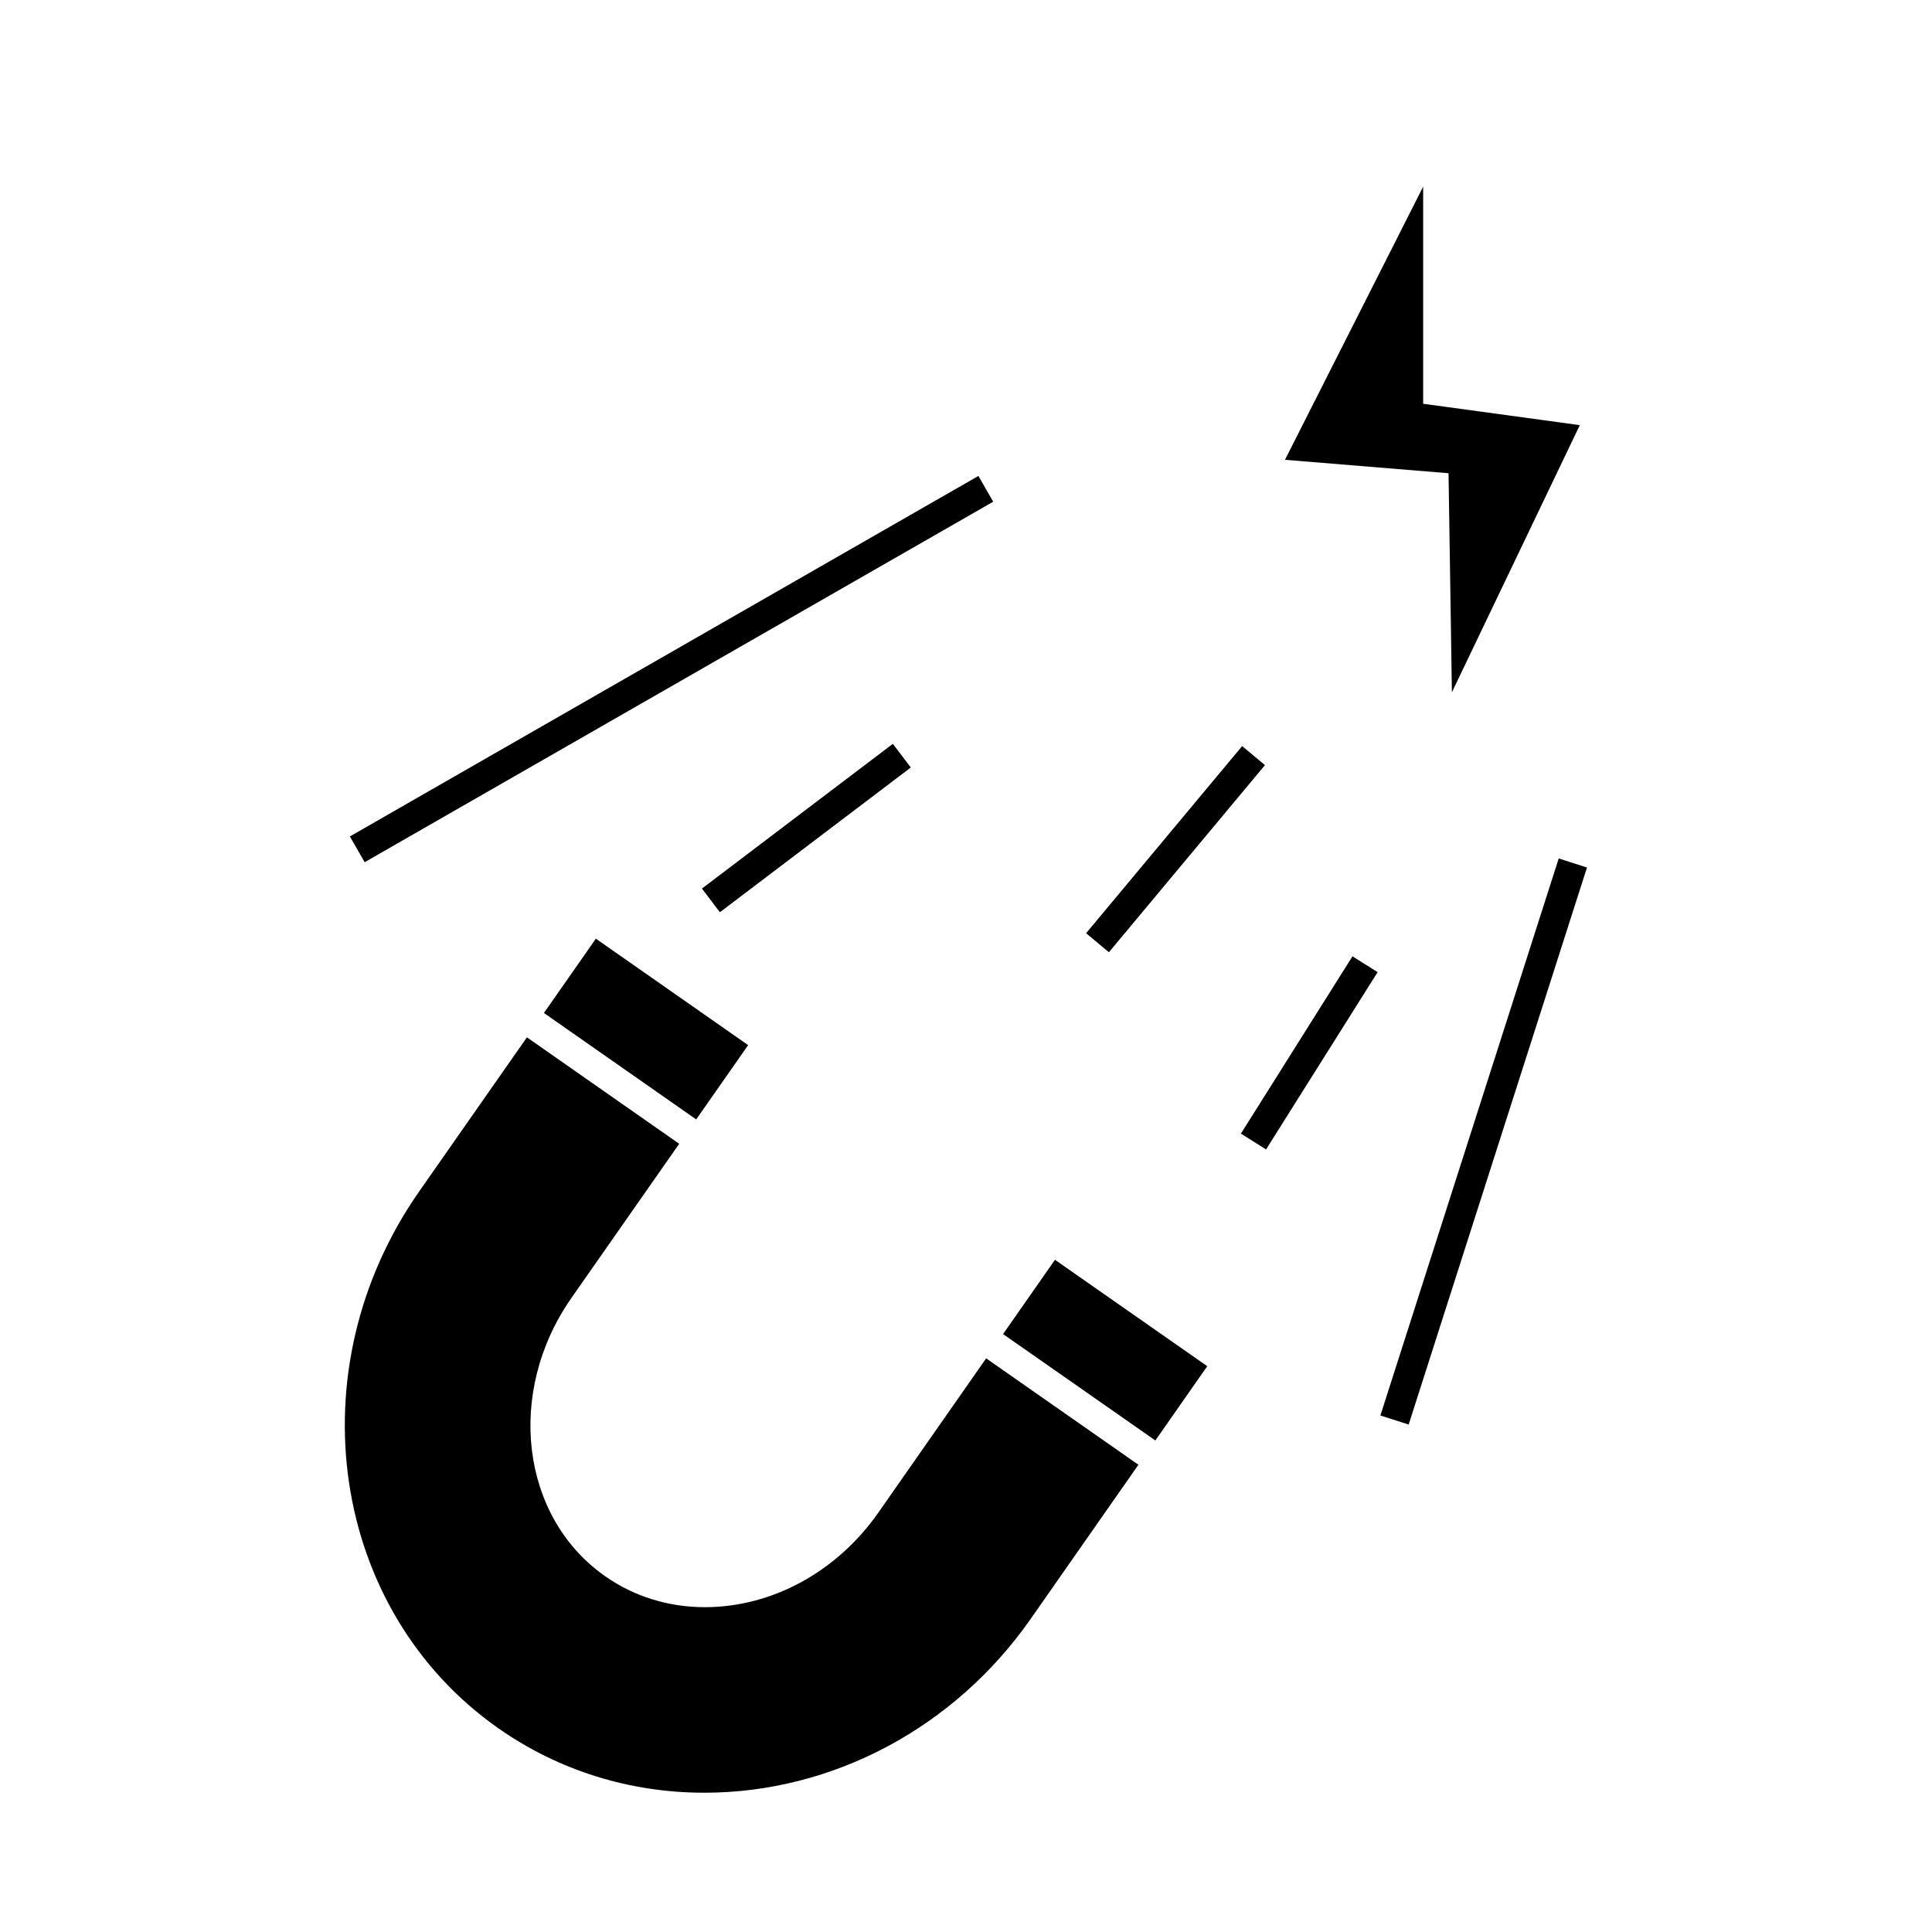 <?xml version="1.0" encoding="UTF-8"?>
<!-- Uploaded to: SVG Repo, www.svgrepo.com, Generator: SVG Repo Mixer Tools -->
<svg fill="#000000" width="800px" height="800px" version="1.1" viewBox="144 144 512 512" xmlns="http://www.w3.org/2000/svg">
 <g>
  <path d="m528.77 327.46 33.895-70.793-41.512-5.668v-57.535l-36.617 72.387 43.34 3.559z"/>
  <path d="m450.18 525.74-40.355-28.199 13.754-19.684 40.355 28.199z"/>
  <path d="m376.79 544.83c-10.984 15.711-28.176 25.09-46.004 25.09-9.609 0-18.73-2.824-26.371-8.172-22.426-15.672-26.449-48.77-8.98-73.781l28.559-40.852-40.355-28.215-28.555 40.852c-33.035 47.258-23.559 111.12 21.117 142.35 15.902 11.117 34.73 16.988 54.449 16.988 34 0 66.34-17.219 86.488-46.062l28.555-40.852-40.352-28.203z"/>
  <path d="m328.5 440.66-40.355-28.211 13.766-19.691 40.355 28.211z"/>
  <path d="m473.18 341.72 6.047 5.043-41.355 49.594-6.047-5.043z"/>
  <path d="m403.29 270.13 3.918 6.828-166.57 95.535-3.918-6.828z"/>
  <path d="m330.02 379.48 50.594-38.359 4.758 6.273-50.594 38.359z"/>
  <path d="m517.31 521.52-7.492-2.398 47.258-147.62 7.492 2.398z"/>
  <path d="m479.52 448.61-6.664-4.191 29.562-46.98 6.664 4.191z"/>
 </g>
</svg>